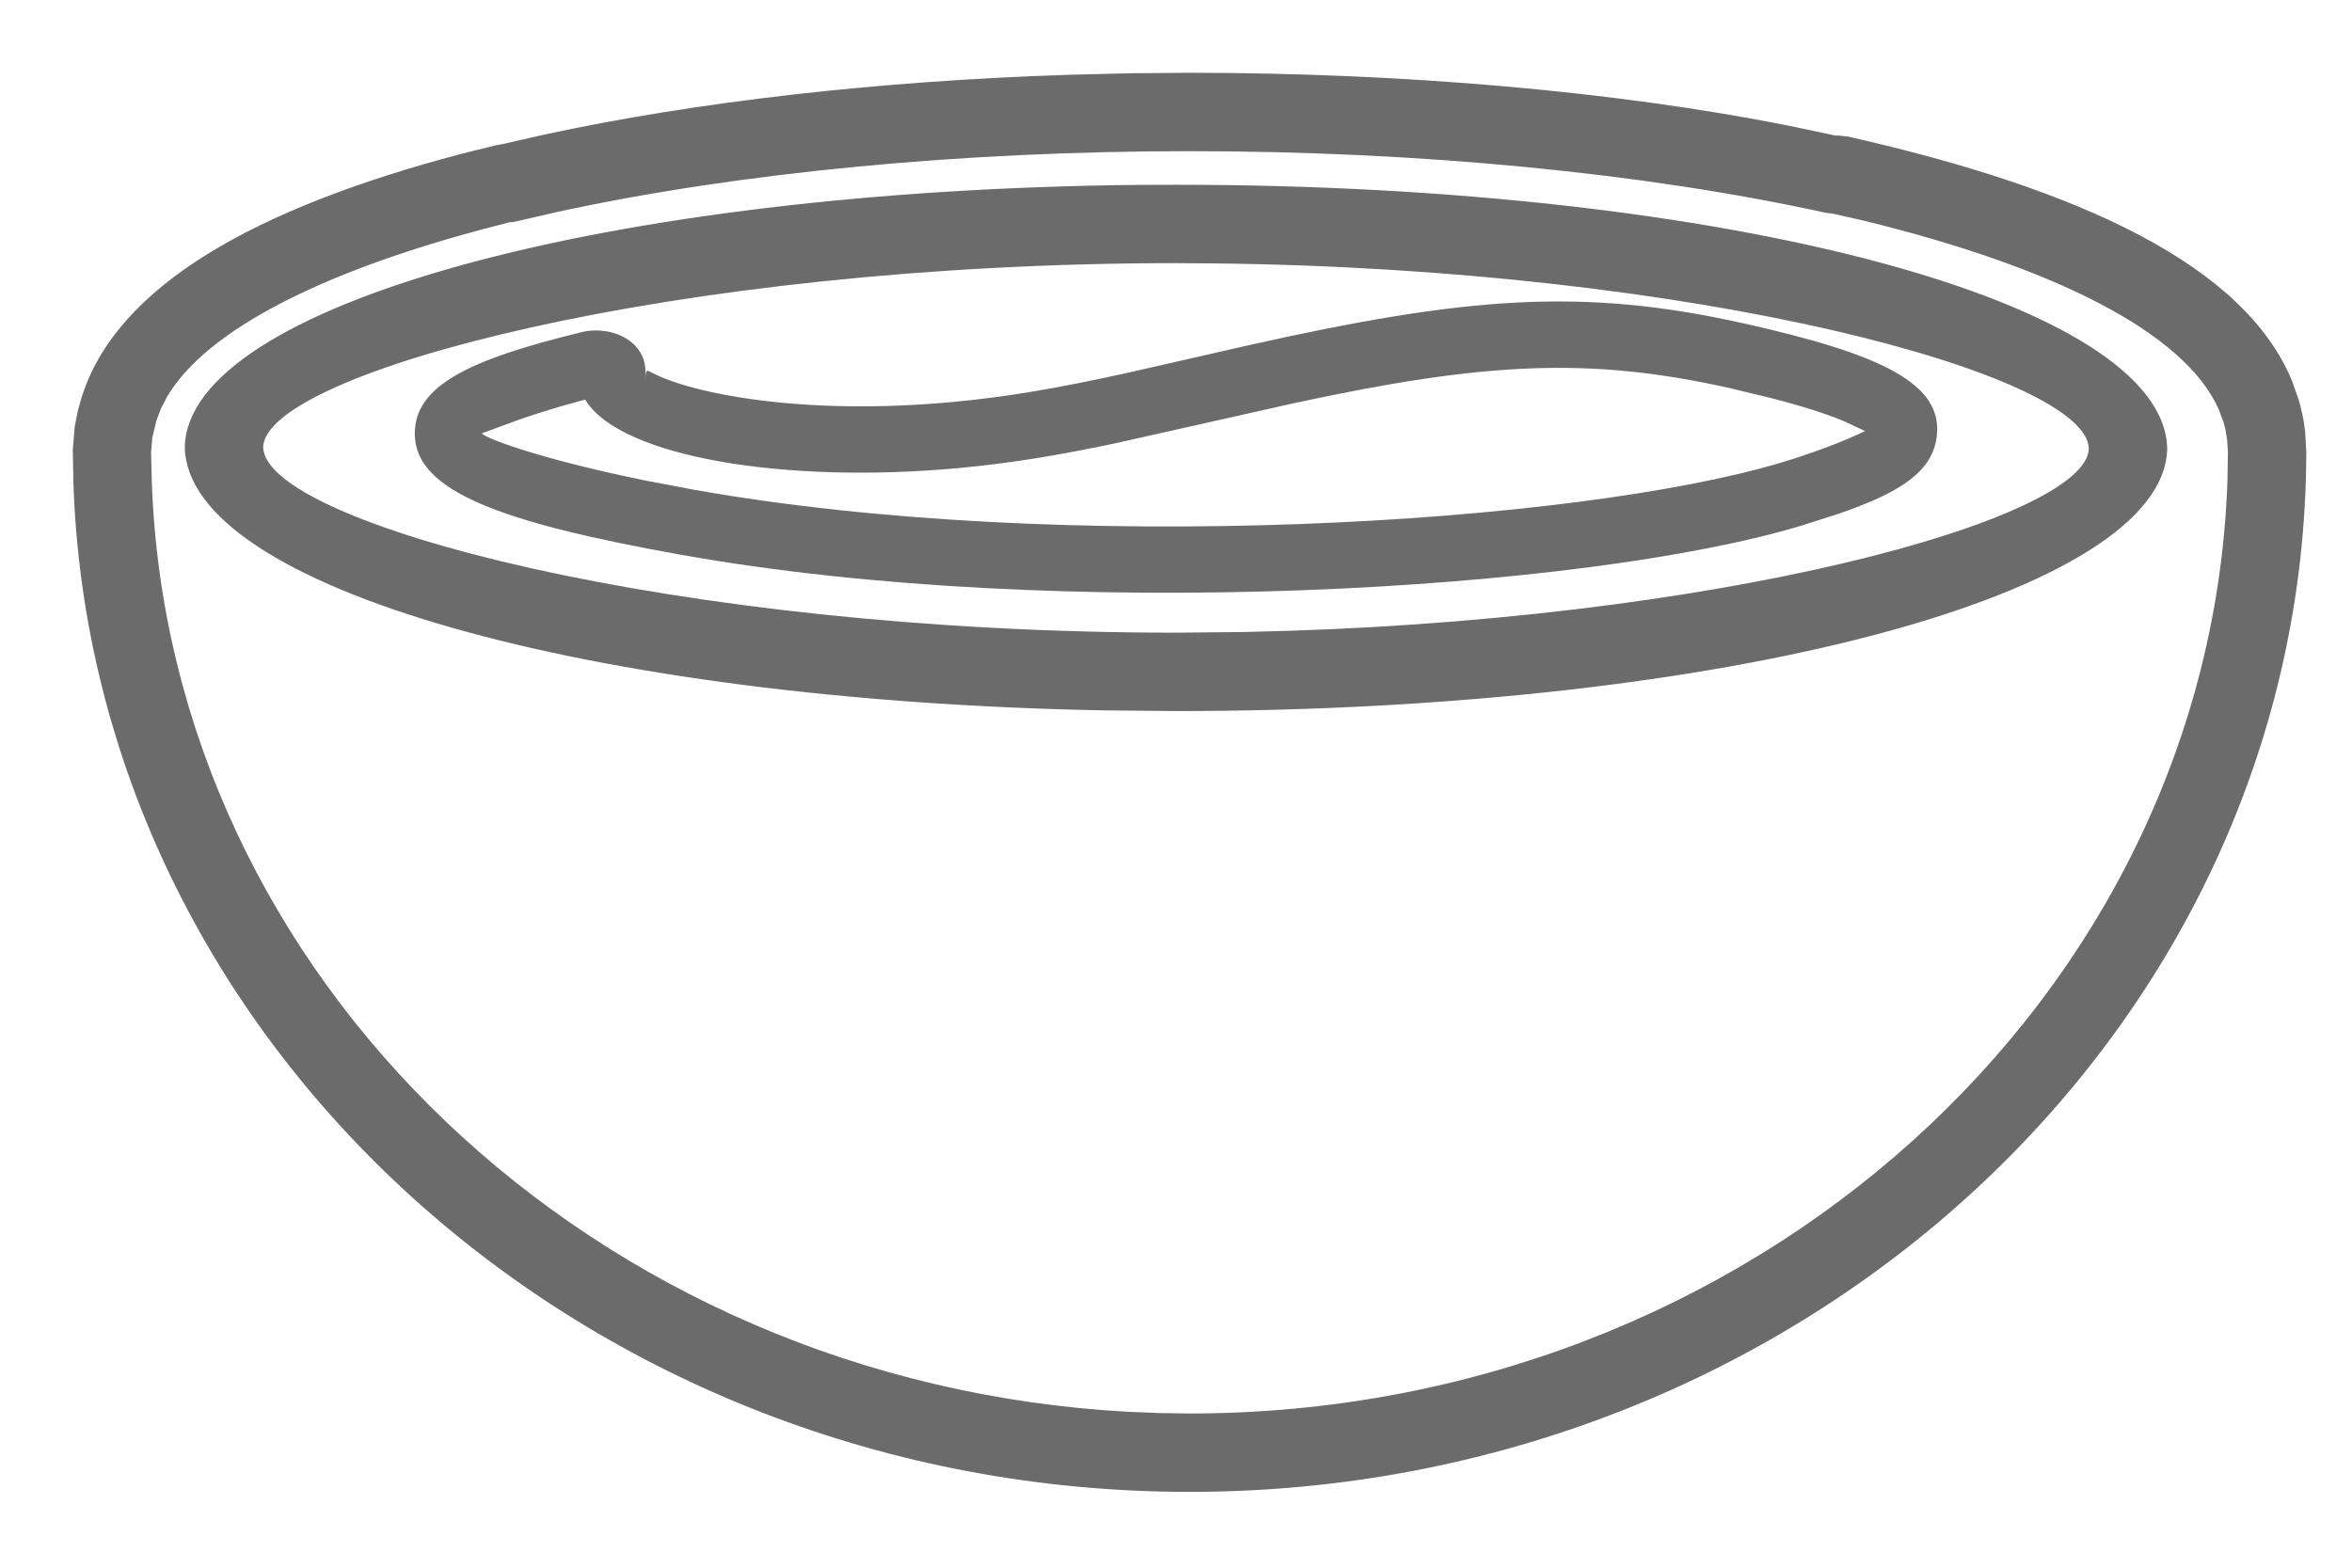 <?xml version="1.0" encoding="UTF-8"?>
<svg width="21px" height="14px" viewBox="0 0 21 14" version="1.1" xmlns="http://www.w3.org/2000/svg" xmlns:xlink="http://www.w3.org/1999/xlink">
    <title>sause</title>
    <g id="Web" stroke="none" stroke-width="1" fill="none" fill-rule="evenodd">
        <g id="outlined" transform="translate(-994, -252)" fill="#6B6B6B" fill-rule="nonzero">
            <g id="sause" transform="translate(995, 253)">
                <path d="M9.623,-0.35 C11.542,-0.35 13.437,-0.183 14.974,0.123 L15.384,0.21 L15.42,0.211 L15.497,0.219 C17.597,0.693 19.047,1.378 19.467,2.408 L19.525,2.574 C19.546,2.647 19.56,2.71 19.57,2.769 L19.582,2.858 L19.592,3.04 C19.58,8.167 15.105,12.323 9.621,12.323 C4.231,12.323 -0.183,8.309 -0.345,3.301 L-0.35,3.017 L-0.333,2.81 L-0.306,2.673 L-0.275,2.56 C0.036,1.548 1.291,0.857 3.115,0.375 L3.429,0.297 L3.486,0.287 L3.851,0.204 C5.225,-0.094 6.85,-0.277 8.54,-0.332 L9.106,-0.346 L9.623,-0.35 Z M9.623,0.35 C7.599,0.35 5.614,0.538 3.984,0.891 L3.583,0.983 L3.549,0.985 L3.315,1.046 C1.876,1.429 0.85,1.945 0.496,2.536 L0.437,2.648 L0.397,2.755 L0.36,2.908 L0.349,3.039 L0.355,3.289 C0.504,7.736 4.311,11.351 9.078,11.608 L9.348,11.619 L9.621,11.623 C14.639,11.623 18.732,7.904 18.888,3.291 L18.892,3.039 L18.885,2.93 L18.87,2.834 L18.851,2.764 L18.811,2.658 C18.507,1.966 17.328,1.382 15.634,0.969 L15.356,0.906 L15.309,0.902 C13.683,0.544 11.669,0.35 9.623,0.35 Z M9.5,0.65 C14.429,0.65 18.326,1.701 18.35,3.006 C18.326,4.299 14.429,5.35 9.5,5.35 L8.863,5.344 C4.24,5.258 0.673,4.242 0.65,2.994 C0.673,1.729 4.404,0.696 9.18,0.651 L9.5,0.65 Z M9.5,1.35 C5.003,1.35 1.362,2.332 1.35,2.994 C1.362,3.668 5.003,4.65 9.5,4.65 L10.108,4.644 C14.32,4.561 17.638,3.638 17.65,3.006 C17.638,2.347 14.16,1.394 9.805,1.352 L9.5,1.35 Z" id="Stroke-1"></path>
                <path d="M9.074,2.328 C8.424,2.471 7.988,2.545 7.504,2.59 C6.695,2.666 5.936,2.627 5.359,2.503 C5.166,2.461 5.005,2.412 4.887,2.36 L4.807,2.322 C4.764,2.299 4.773,2.309 4.756,2.402 C4.819,2.059 4.472,1.901 4.198,1.965 C3.193,2.21 2.687,2.444 2.704,2.893 C2.723,3.381 3.447,3.662 5.073,3.953 C8.482,4.564 13.16,4.276 15.088,3.693 L15.419,3.587 C15.974,3.396 16.252,3.21 16.292,2.901 C16.353,2.429 15.807,2.164 14.569,1.888 C13.13,1.567 12.097,1.645 10.118,2.09 L9.074,2.328 Z M14.44,2.465 L14.806,2.553 C15.087,2.625 15.307,2.695 15.468,2.763 L15.653,2.85 L15.492,2.922 C15.356,2.979 15.159,3.054 14.917,3.127 C13.077,3.683 8.494,3.965 5.177,3.37 L4.761,3.291 C3.785,3.092 3.298,2.899 3.304,2.869 L3.631,2.749 C3.74,2.711 3.872,2.668 4.024,2.624 L4.225,2.568 L4.232,2.58 C4.551,3.081 6.005,3.324 7.559,3.18 C8.007,3.138 8.41,3.074 8.952,2.96 L10.565,2.598 C12.256,2.234 13.185,2.185 14.44,2.465 Z" id="Stroke-3"></path>
            </g>
        </g>
    </g>
</svg>